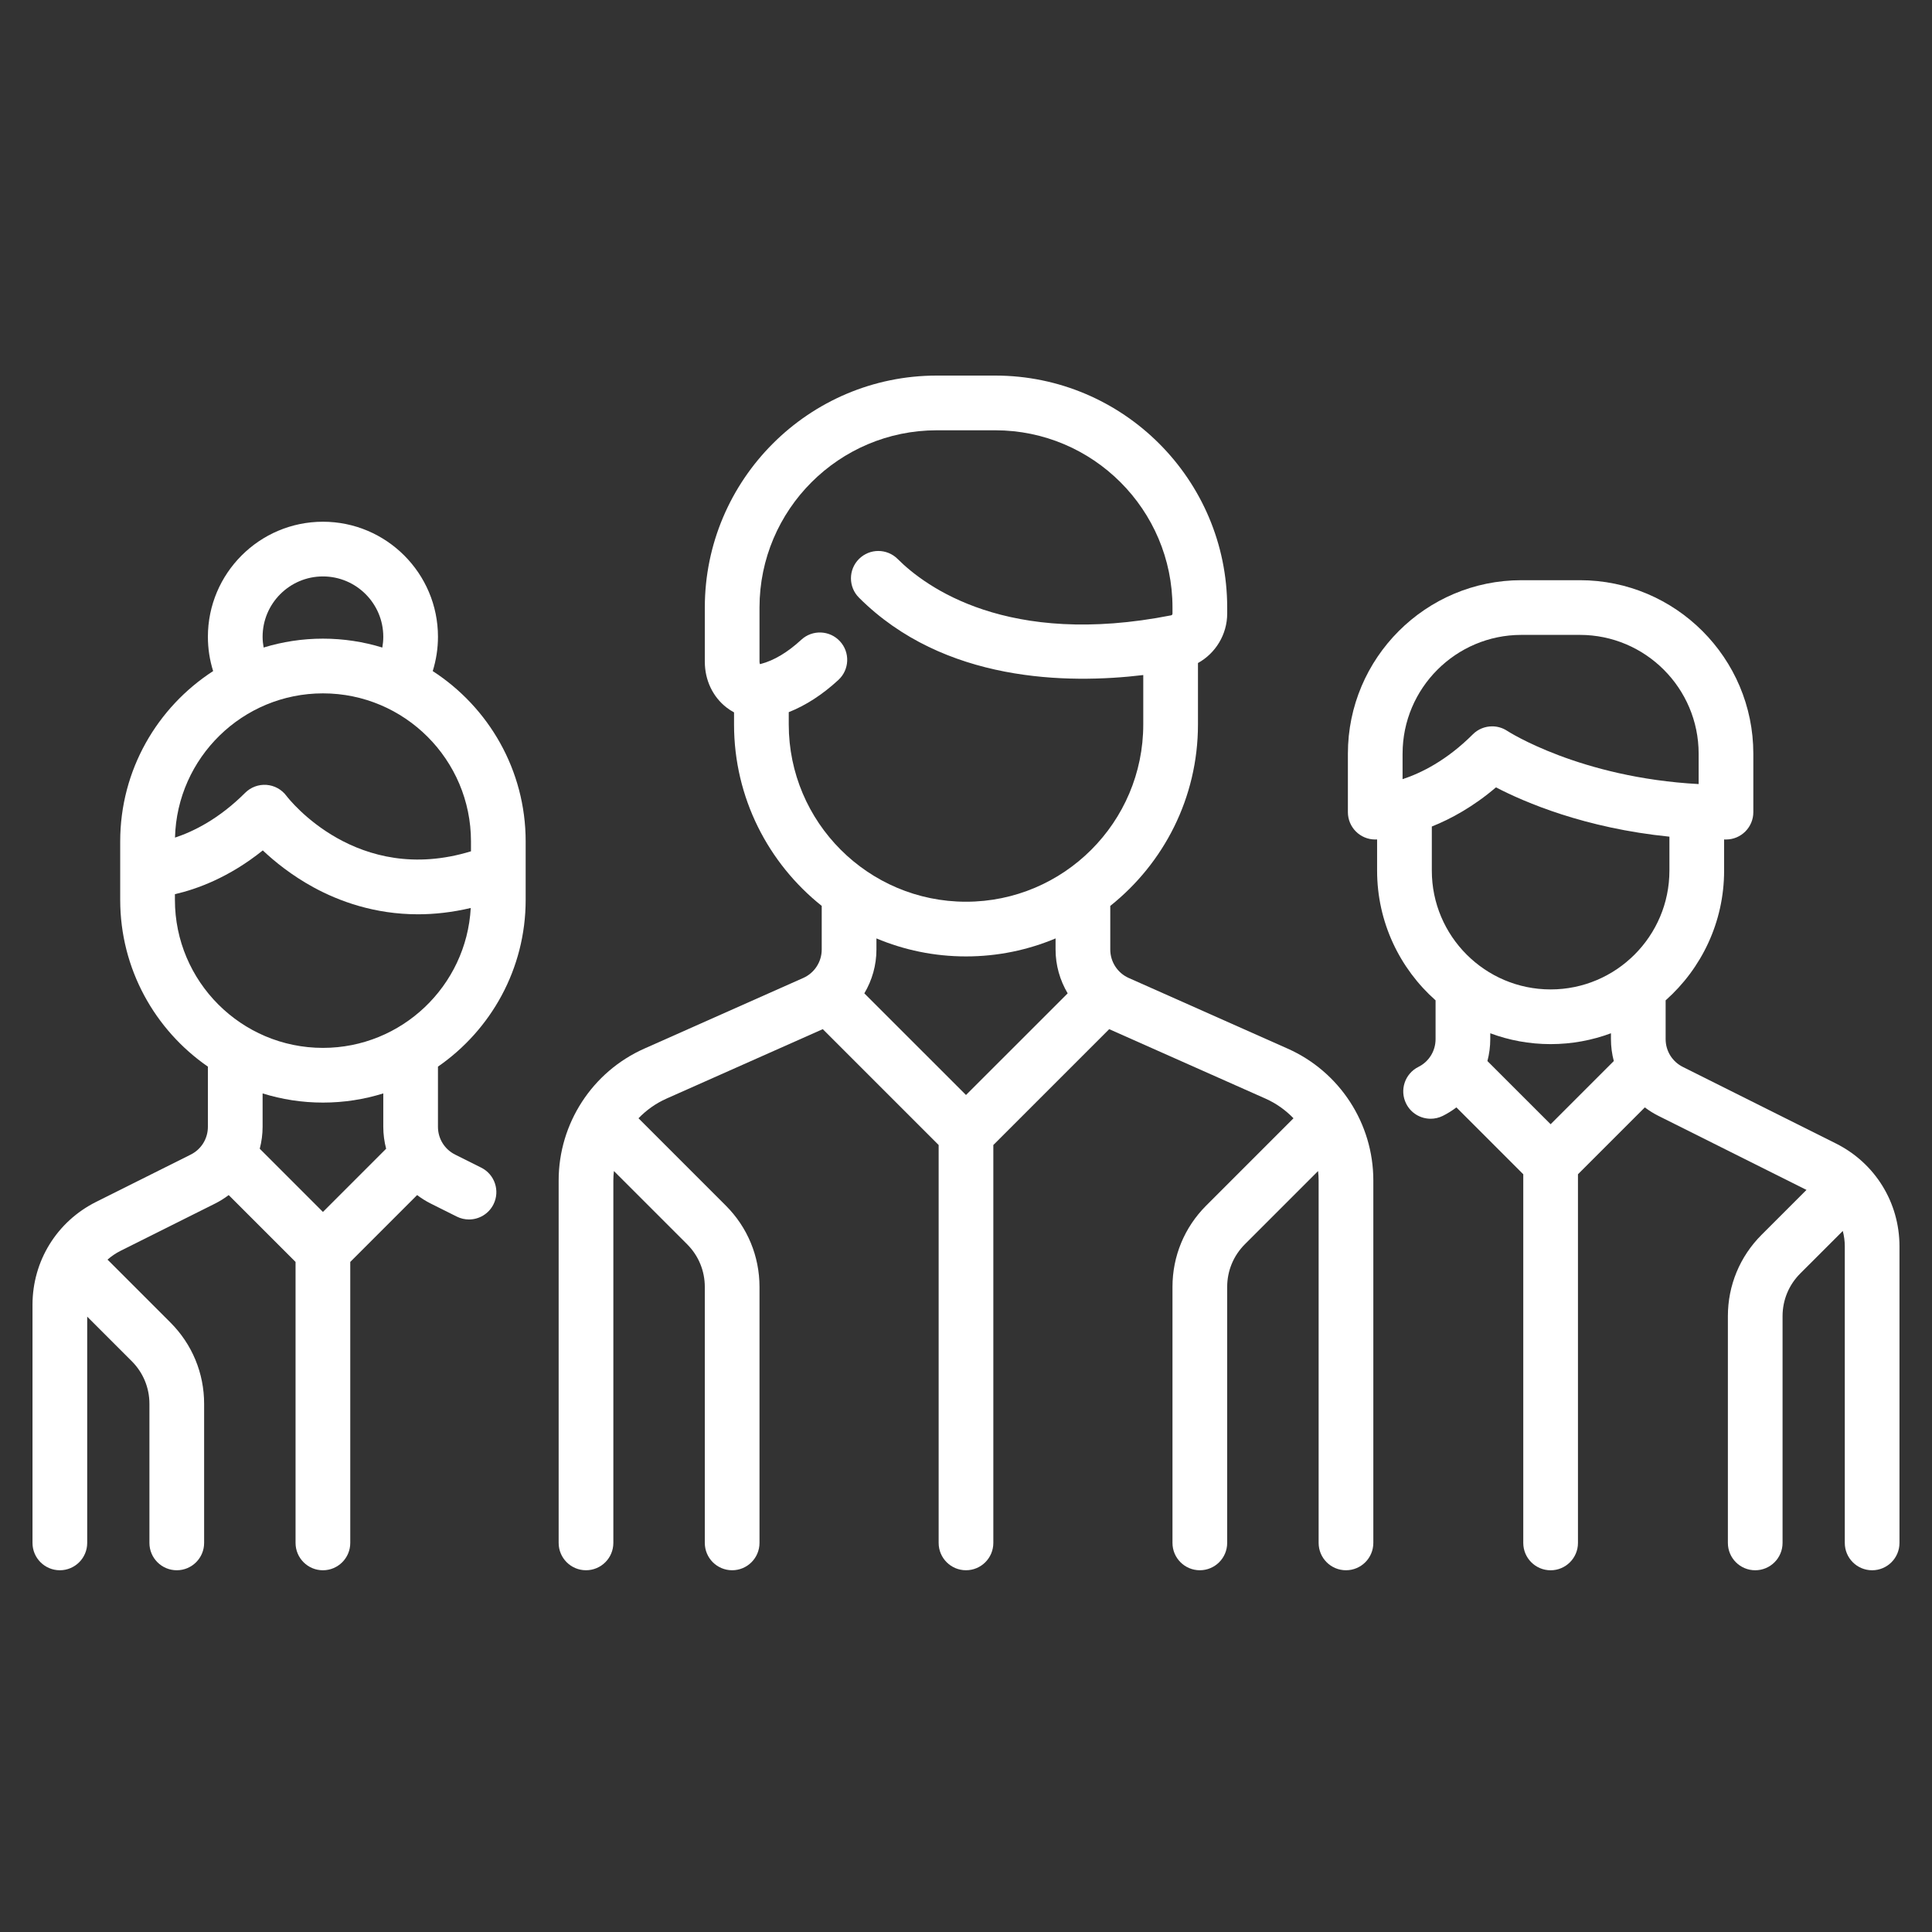 <?xml version="1.0" encoding="UTF-8"?>
<!-- Generator: Adobe Illustrator 16.0.0, SVG Export Plug-In . SVG Version: 6.00 Build 0)  -->
<svg xmlns="http://www.w3.org/2000/svg" xmlns:xlink="http://www.w3.org/1999/xlink" version="1.1" id="Capa_1" x="0px" y="0px" width="300px" height="300px" viewBox="320 0 300 300" xml:space="preserve">
<rect x="320" y="0" width="300" height="300" fill="#333333" stroke="none"/>
<g>
	<g>
		<g>
			<path fill="#FFFFFF" d="M519.948,162.829l-24.678-10.969c-1.741-0.774-2.868-2.509-2.868-4.416v-6.775     c8.291-6.607,13.617-16.777,13.617-28.175v-9.539c2.729-1.509,4.539-4.425,4.539-7.69V94.34c0-19.861-16.159-36.02-36.018-36.02     h-9.078c-19.861,0-36.019,16.159-36.019,36.02v8.398c0,2.872,1.235,5.471,3.388,7.135c0.367,0.282,0.75,0.531,1.15,0.745v1.876     c0,11.396,5.328,21.568,13.615,28.172v6.777c0,1.907-1.125,3.641-2.867,4.414l-24.678,10.969     c-8.08,3.59-13.304,11.626-13.304,20.471v56.283c0,2.346,1.902,4.247,4.247,4.247c2.346,0,4.246-1.901,4.246-4.247V183.3     c0-0.495,0.035-0.979,0.086-1.462l11.372,11.37c1.771,1.771,2.744,4.124,2.744,6.627v39.746c0,2.346,1.901,4.247,4.247,4.247     c2.344,0,4.246-1.901,4.246-4.247v-39.746c0-4.772-1.857-9.259-5.232-12.632l-13.557-13.558c1.221-1.265,2.688-2.317,4.355-3.057     l24.261-10.783l17.991,17.99v61.785c0,2.346,1.902,4.247,4.246,4.247c2.346,0,4.246-1.901,4.246-4.247v-61.783l17.991-17.991     l24.262,10.782c1.667,0.739,3.131,1.792,4.354,3.057l-13.556,13.558c-3.375,3.373-5.234,7.859-5.234,12.632v39.746     c0,2.346,1.902,4.247,4.246,4.247c2.348,0,4.248-1.901,4.248-4.247v-39.746c0-2.503,0.977-4.856,2.746-6.627l11.369-11.37     c0.05,0.484,0.086,0.967,0.086,1.46v56.283c0,2.346,1.902,4.247,4.246,4.247c2.346,0,4.247-1.901,4.247-4.247V183.3     C533.253,174.453,528.029,166.421,519.948,162.829z M470,170.031l-15.787-15.784c1.201-2.021,1.879-4.358,1.879-6.803v-1.728     c4.281,1.8,8.981,2.796,13.91,2.796c4.926,0,9.625-0.997,13.906-2.796v1.728c0,2.445,0.679,4.781,1.879,6.803L470,170.031z      M470.002,140.02c-15.178,0-27.525-12.348-27.525-27.525v-1.911c2.648-1.05,5.236-2.72,7.711-5.005     c1.723-1.591,1.832-4.278,0.24-6.001c-1.59-1.722-4.277-1.831-6.002-0.24c-2.123,1.961-4.246,3.227-6.305,3.764     c-0.049,0.013-0.086,0.02-0.113,0.021c-0.029-0.058-0.072-0.183-0.072-0.383v-8.4c0-15.178,12.35-27.525,27.527-27.525h9.076     c15.179,0,27.525,12.348,27.525,27.525v0.926c0,0.138-0.081,0.258-0.19,0.279c-25.43,5.021-38.185-4.443-42.488-8.747     c-1.658-1.658-4.347-1.658-6.005,0c-1.66,1.659-1.66,4.348,0,6.004c13.188,13.188,32.43,13.425,44.145,12.018v7.674     C497.526,127.672,485.179,140.02,470.002,140.02z"></path>
		</g>
	</g>
	<g>
		<g>
			<path fill="#FFFFFF" d="M401.625,139.73v-9.079c0-11.08-5.757-20.832-14.431-26.444c0.534-1.719,0.814-3.519,0.814-5.328     c0-9.851-8.014-17.865-17.862-17.865c-9.851,0-17.864,8.014-17.864,17.865c0,1.832,0.278,3.614,0.814,5.328     c-8.675,5.612-14.431,15.364-14.431,26.444v9.077c0,10.728,5.397,20.214,13.616,25.9v9.338c0,1.843-1.023,3.499-2.671,4.322     l-14.688,7.343c-6.09,3.048-9.875,9.17-9.875,15.979v36.973c0,2.344,1.902,4.246,4.246,4.246c2.346,0,4.248-1.902,4.248-4.246     v-35.137l6.918,6.918c1.769,1.771,2.744,4.122,2.744,6.625v21.594c0,2.344,1.901,4.246,4.248,4.246     c2.344,0,4.246-1.902,4.246-4.246v-21.594c0-4.771-1.859-9.257-5.233-12.63l-9.627-9.629c-0.048-0.046-0.097-0.087-0.146-0.13     c0.605-0.533,1.283-0.998,2.029-1.372l14.688-7.343c0.753-0.377,1.452-0.82,2.105-1.314l10.381,10.381v43.631     c0,2.344,1.902,4.248,4.249,4.248c2.344,0,4.246-1.904,4.246-4.248v-43.631l10.383-10.383c0.652,0.496,1.354,0.939,2.106,1.316     l4.05,2.025c0.609,0.306,1.257,0.449,1.895,0.449c1.559,0,3.059-0.861,3.804-2.349c1.049-2.098,0.198-4.65-1.901-5.697     l-4.05-2.026c-1.646-0.823-2.67-2.478-2.67-4.318v-9.342C396.229,159.942,401.625,150.457,401.625,139.73z M370.147,89.508     c5.166,0,9.37,4.203,9.37,9.371c0,0.568-0.052,1.126-0.149,1.672c-2.92-0.896-6.016-1.382-9.221-1.382     c-3.203,0-6.295,0.485-9.209,1.379c-0.1-0.547-0.161-1.1-0.161-1.668C360.777,93.711,364.98,89.508,370.147,89.508z      M370.147,107.665c12.674,0,22.986,10.312,22.986,22.986v1.539c-17.682,5.413-28.218-8.035-28.668-8.625     c-0.737-0.985-1.869-1.602-3.095-1.69c-1.229-0.085-2.433,0.365-3.304,1.234c-4.056,4.054-8.023,6.009-10.892,6.953     C347.49,117.658,357.668,107.665,370.147,107.665z M370.147,188.189l-9.813-9.814c0.285-1.095,0.443-2.236,0.443-3.405v-5.185     c2.96,0.923,6.108,1.424,9.37,1.424c3.26,0,6.407-0.501,9.37-1.424v5.185c0,1.169,0.156,2.311,0.441,3.405L370.147,188.189z      M370.147,162.715c-12.676,0-22.986-10.312-22.986-22.987v-0.88c3.386-0.777,8.407-2.586,13.645-6.798     c1.853,1.749,4.502,3.893,7.875,5.733c3.989,2.175,9.5,4.188,16.229,4.188c2.558,0,5.294-0.297,8.187-0.98     C392.438,153.079,382.395,162.715,370.147,162.715z"></path>
		</g>
	</g>
	<g>
		<g>
			<path fill="#FFFFFF" d="M605.077,177.557l-23.768-11.886c-1.646-0.823-2.67-2.479-2.67-4.32v-6.018     c5.563-4.938,9.08-12.137,9.08-20.145v-4.833c0.098,0,0.193,0.002,0.291,0.002c2.346,0,4.246-1.901,4.246-4.246v-9.078     c0-14.854-12.085-26.941-26.939-26.941h-9.078c-14.854,0-26.94,12.086-26.94,26.941v9.078c0,2.345,1.9,4.246,4.246,4.246     c0.035,0,0.136,0,0.29-0.007v4.838c0,8.008,3.515,15.206,9.079,20.146v6.019c0,1.841-1.023,3.498-2.671,4.318     c-2.098,1.049-2.948,3.6-1.897,5.699c0.743,1.488,2.241,2.347,3.802,2.347c0.637,0,1.285-0.144,1.896-0.448     c0.751-0.375,1.452-0.82,2.105-1.313l10.383,10.384v57.244c0,2.344,1.899,4.248,4.247,4.248c2.346,0,4.246-1.904,4.246-4.248     v-57.246l10.383-10.383c0.653,0.494,1.352,0.936,2.106,1.313l22.996,11.499l-6.976,6.975c-3.375,3.374-5.23,7.86-5.23,12.633     v35.207c0,2.346,1.898,4.247,4.244,4.247s4.246-1.901,4.246-4.247v-35.207c0-2.505,0.977-4.856,2.746-6.628l6.607-6.605     c0.2,0.768,0.311,1.568,0.311,2.392v46.049c0,2.346,1.899,4.247,4.246,4.247c2.344,0,4.246-1.901,4.246-4.247v-46.049     C614.95,186.723,611.168,180.602,605.077,177.557z M537.79,120.991v-3.958h0.002c0-10.171,8.272-18.447,18.447-18.447h9.078     c10.171,0,18.447,8.276,18.447,18.447v4.717c-18.463-0.997-29.602-8.18-29.709-8.251c-0.718-0.479-1.539-0.712-2.354-0.712     c-1.098,0-2.185,0.423-3.004,1.243C544.633,118.094,540.654,120.049,537.79,120.991z M560.779,174.57l-9.814-9.811     c0.288-1.095,0.443-2.236,0.443-3.409v-0.905c2.921,1.089,6.075,1.685,9.371,1.685c3.291,0,6.449-0.596,9.369-1.685v0.905     c0,1.173,0.155,2.314,0.443,3.409L560.779,174.57z M560.779,153.637c-10.172,0-18.447-8.274-18.447-18.448v-6.846l0,0     c2.972-1.188,6.438-3.076,9.963-6.082c4.459,2.32,13.789,6.332,26.932,7.657v5.271     C579.226,145.361,570.949,153.637,560.779,153.637z"></path>
		</g>
	</g>
</g>
</svg>
